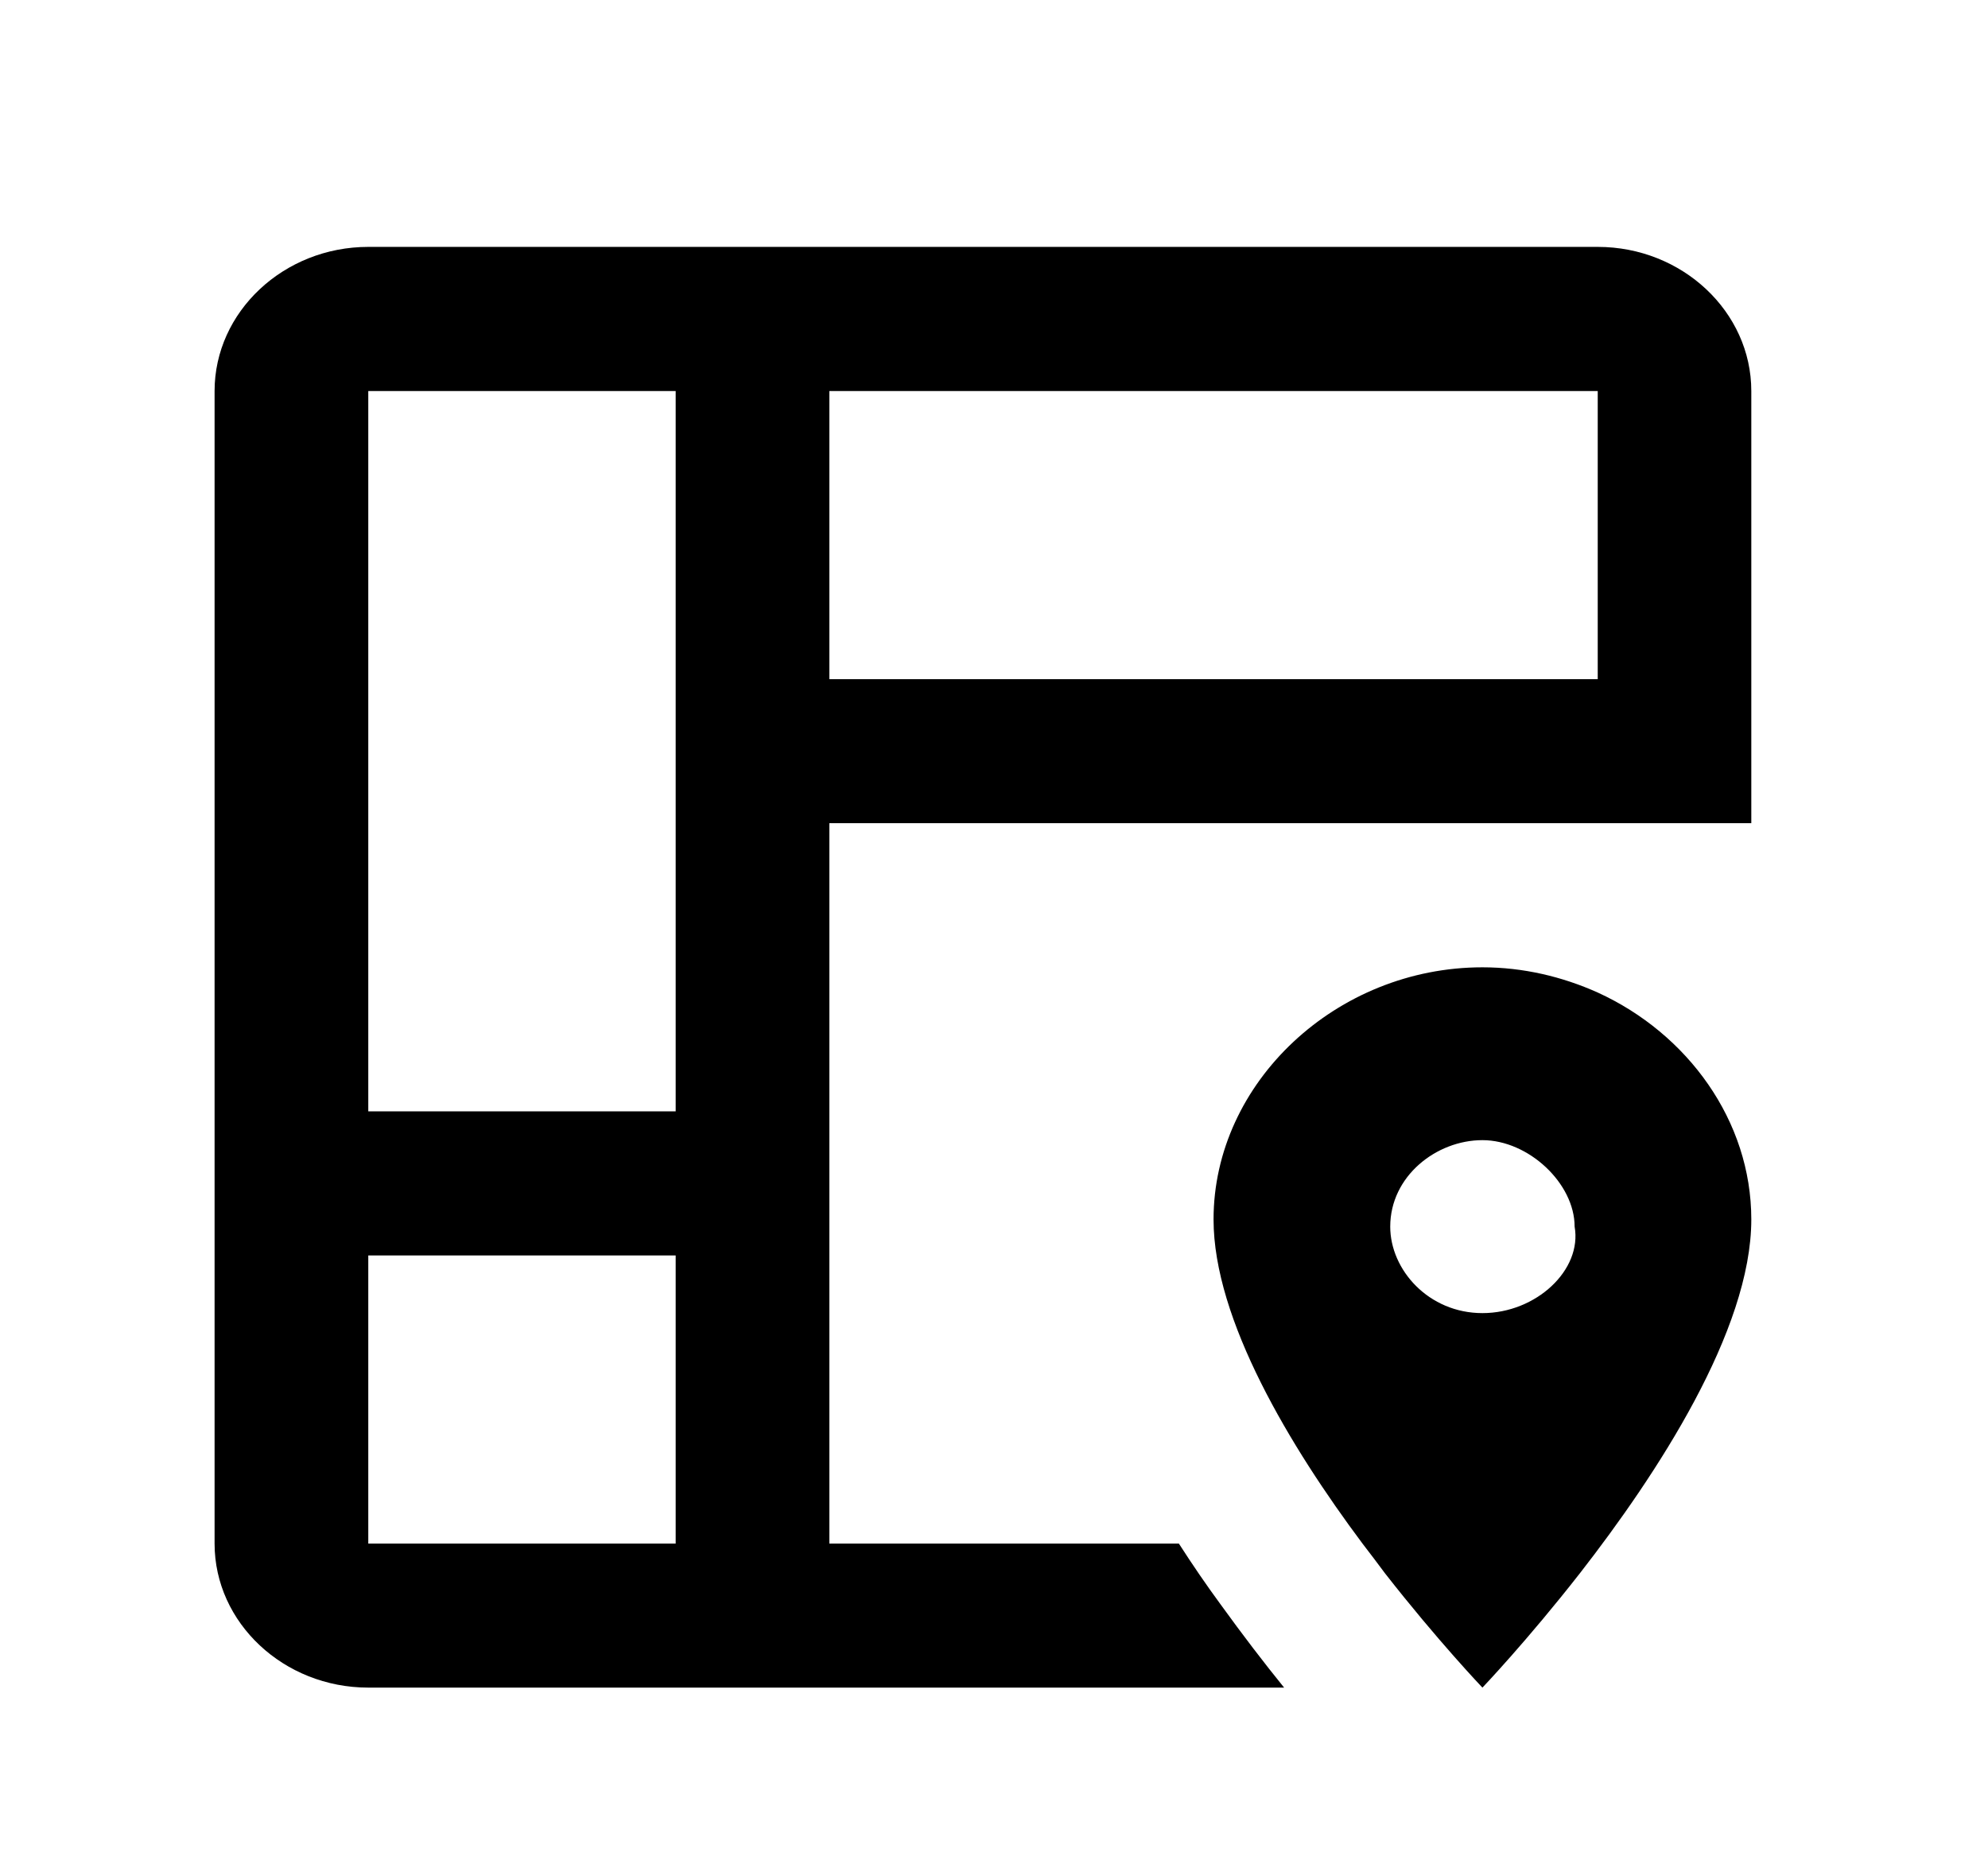 <svg width="16" height="15" viewBox="0 0 16 15" fill="none" xmlns="http://www.w3.org/2000/svg">
<g clip-path="url(#clip0_258_3894)">
<path d="M2.964 1.987H12.859C13.539 1.987 14.095 2.509 14.095 3.147V6.625H6.675V12.423H9.488C9.6 12.597 9.711 12.759 9.822 12.91C10.002 13.159 10.175 13.385 10.335 13.582H2.964C2.284 13.582 1.727 13.061 1.727 12.423V3.147C1.727 2.509 2.284 1.987 2.964 1.987ZM5.438 3.147H2.964V8.944H5.438V3.147ZM2.964 10.104V12.423H5.438V10.104H2.964ZM6.675 5.466H12.859V3.147H6.675V5.466ZM11.931 13.582C11.931 13.582 11.572 13.206 11.146 12.661C11.09 12.585 11.028 12.504 10.966 12.423C10.385 11.646 9.767 10.62 9.767 9.814C9.767 8.712 10.756 7.785 11.931 7.785C12.259 7.785 12.574 7.86 12.859 7.988C13.582 8.318 14.095 9.02 14.095 9.814C14.095 10.707 13.335 11.866 12.716 12.661C12.29 13.206 11.931 13.582 11.931 13.582ZM11.189 9.872C11.189 10.22 11.498 10.568 11.931 10.568C12.364 10.568 12.735 10.22 12.673 9.872C12.673 9.524 12.302 9.176 11.931 9.176C11.56 9.176 11.189 9.466 11.189 9.872Z" fill="black"/>
</g>
<defs>
<clipPath id="clip0_258_3894">
<rect width="16" height="15" fill="white"/>
</clipPath>
</defs>
</svg>
